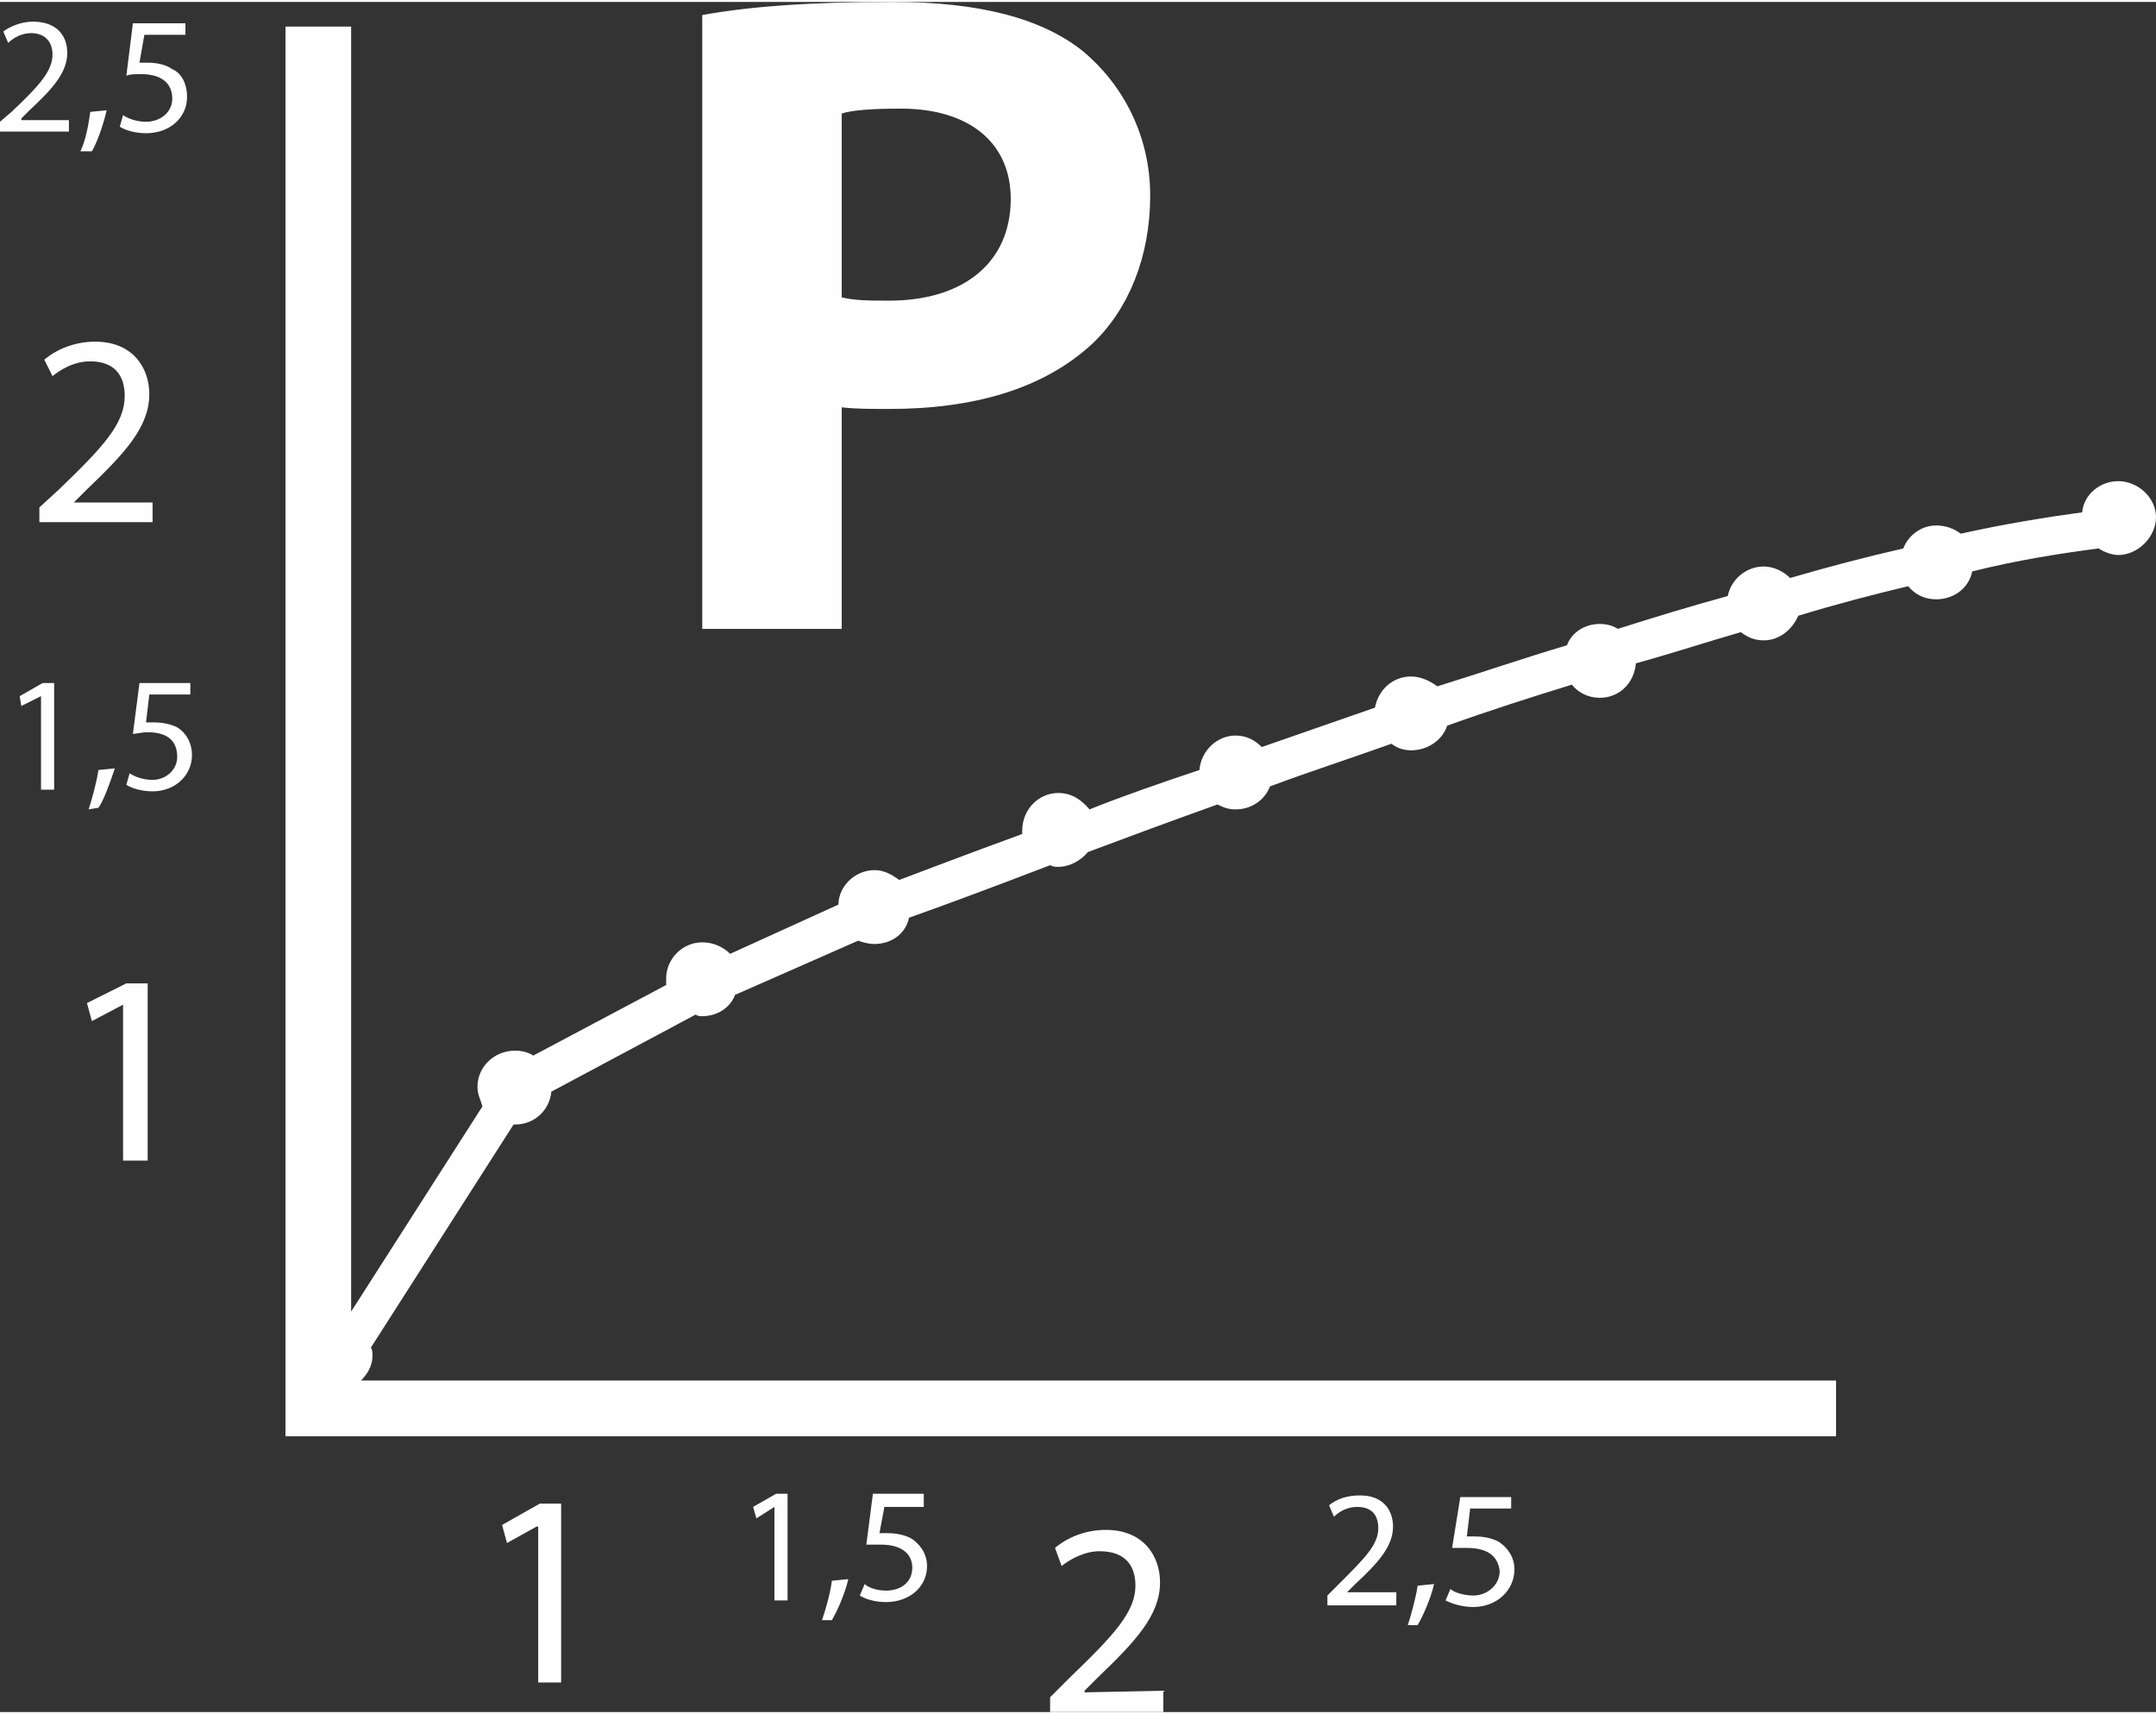 <?xml version="1.0" encoding="UTF-8"?>
<!DOCTYPE svg PUBLIC "-//W3C//DTD SVG 1.1//EN" "http://www.w3.org/Graphics/SVG/1.1/DTD/svg11.dtd">
<!-- Creator: CorelDRAW 2017 -->
<svg xmlns="http://www.w3.org/2000/svg" xml:space="preserve" width="346px" height="275px" version="1.1" style="shape-rendering:geometricPrecision; text-rendering:geometricPrecision; image-rendering:optimizeQuality; fill-rule:evenodd; clip-rule:evenodd"
viewBox="0 0 13140 10420"
 xmlns:xlink="http://www.w3.org/1999/xlink">
 <rect x="0" y="0" width="13140" height="10420" fill="#333333" stroke="none"/>
 <defs>
  <style type="text/css">
   <![CDATA[
    .fil0 {fill:#FEFEFE}
   ]]>
  </style>
 </defs>
 <g id="Layer_x0020_1">
  <path class="fil0" d="M3360 6640l880 -470c10,10 30,10 40,10 90,0 170,-50 200,-130l750 -330c30,10 60,20 100,20 100,0 190,-60 210,-160 170,-60 470,-170 860,-320 20,10 30,10 50,10 70,0 140,-40 180,-90 240,-90 510,-190 790,-290 40,20 70,30 110,30 100,0 180,-60 210,-140 240,-90 490,-170 740,-260 40,30 80,40 120,40 100,0 190,-60 220,-150 250,-90 500,-170 760,-250 40,50 100,80 170,80 120,0 210,-90 220,-210 220,-60 430,-130 640,-190 40,30 80,50 140,50 90,0 170,-60 210,-150 230,-70 460,-130 670,-180 40,50 100,80 170,80 110,0 200,-70 220,-170 280,-70 540,-110 770,-140 30,20 80,40 120,40 120,0 230,-110 230,-230 0,-120 -110,-220 -230,-220 -110,0 -210,80 -220,190 -220,30 -470,70 -740,130 -40,-30 -90,-50 -150,-50 -90,0 -170,60 -200,140 -220,50 -450,110 -690,180 -40,-40 -100,-70 -160,-70 -110,0 -200,80 -220,180 -220,60 -450,130 -670,200 -30,-20 -70,-30 -110,-30 -90,0 -170,50 -200,130 -270,80 -530,170 -790,250 -40,-30 -100,-60 -160,-60 -110,0 -200,80 -220,190 -230,80 -460,160 -690,240 -40,-40 -90,-70 -160,-70 -110,0 -210,90 -220,210 -240,80 -470,160 -670,240 -50,-60 -110,-100 -190,-100 -120,0 -220,100 -220,230 0,0 0,10 0,20 -330,120 -590,220 -750,280 -40,-30 -90,-60 -150,-60 -120,0 -220,100 -220,210l-660 300c-40,-40 -100,-70 -170,-70 -120,0 -220,100 -220,220 0,20 0,30 0,40l-810 430c-30,-20 -70,-30 -110,-30 -130,0 -230,100 -230,220 0,50 20,80 30,120l-800 1250 0 -7830 -400 0 0 8250 0 340 9450 0 0 -340 -8990 0c40,-40 70,-90 70,-150 0,-20 0,-40 -10,-50l870 -1360 10 0c120,0 210,-90 220,-200zm920 -6560c270,-50 640,-80 1160,-80 530,0 910,100 1160,300 240,200 410,510 410,880 0,370 -130,690 -350,900 -300,280 -730,400 -1240,400 -110,0 -210,0 -290,-10l0 1350 -850 0 0 -3740 0 0zm850 1720c80,20 170,20 290,20 450,0 740,-230 740,-620 0,-340 -250,-550 -670,-550 -180,0 -300,10 -360,30l0 1120zm-4000 -1600l-250 0 -30 170c20,0 30,0 50,0 50,0 110,10 150,40 50,20 90,80 90,170 0,120 -100,220 -250,220 -70,0 -130,-20 -160,-40l20 -70c30,20 80,40 140,40 90,0 160,-60 160,-140 0,-90 -60,-150 -190,-150 -40,0 -70,0 -90,10l40 -320 320 0 0 70 0 0zm-640 710c30,-60 50,-160 60,-240l100 -10c-20,90 -60,200 -90,250l-70 0zm-490 -120l0 -60 70 -60c170,-160 250,-250 250,-350 0,-70 -40,-130 -130,-130 -60,0 -110,30 -140,60l-30 -70c40,-30 110,-60 180,-60 150,0 210,90 210,190 0,120 -90,220 -230,350l-50 50 0 10 290 0 0 70 -420 0 0 0zm9210 8390l-250 0 -20 170c10,0 20,0 50,0 50,0 100,10 140,30 50,30 100,90 100,170 0,130 -110,230 -250,230 -70,0 -130,-20 -170,-40l30 -70c20,20 80,40 140,40 80,0 160,-60 160,-150 -10,-80 -60,-140 -200,-140 -30,0 -60,0 -90,0l50 -310 310 0 0 70 0 0zm-630 710c20,-60 50,-170 60,-240l100 -10c-20,90 -70,200 -100,250l-60 0zm-490 -120l0 -60 70 -70c160,-160 240,-240 240,-340 0,-70 -30,-130 -130,-130 -60,0 -110,30 -140,60l-30 -70c50,-40 110,-60 190,-60 140,0 200,90 200,190 0,120 -90,220 -230,350l-50 50 0 0 300 0 0 80 -420 0 0 0zm-7850 -6600l0 -90 120 -110c270,-260 400,-400 400,-570 0,-110 -50,-210 -210,-210 -100,0 -180,50 -230,90l-50 -100c70,-60 180,-110 310,-110 230,0 330,160 330,320 0,200 -150,360 -380,580l-80 80 0 0 480 0 0 120 -690 0zm6160 7250l0 -90 120 -120c270,-260 400,-400 400,-560 0,-110 -50,-210 -220,-210 -90,0 -180,50 -230,90l-40 -110c70,-60 180,-110 310,-110 230,0 330,160 330,320 0,200 -150,360 -380,580l-80 80 0 10 480 -10 0 130 -690 0 0 0zm-5240 -6200l-250 0 -20 170c10,0 30,0 50,0 50,0 100,10 140,30 50,30 90,90 90,170 0,120 -100,220 -240,220 -70,0 -130,-20 -160,-40l20 -70c30,20 80,40 140,40 80,0 150,-60 150,-140 0,-90 -50,-150 -180,-150 -40,0 -70,10 -90,10l40 -310 310 0 0 70zm-620 700c20,-60 50,-170 60,-240l100 -10c-30,90 -70,200 -100,240l-60 10zm-290 -690l0 0 -120 60 -10 -60 140 -80 70 0 0 650 -80 0 0 -570zm5380 4940l-240 0 -30 160c20,0 30,0 50,0 50,0 100,10 140,30 50,30 100,90 100,170 0,130 -110,220 -250,220 -70,0 -130,-20 -160,-40l30 -70c20,20 70,40 130,40 90,0 160,-50 160,-140 0,-80 -60,-140 -190,-140 -40,0 -70,0 -90,0l40 -310 310 0 0 80 0 0zm-620 690c20,-60 50,-160 60,-240l100 -10c-20,90 -70,200 -100,250l-60 0zm-290 -690l0 0 -110 70 -20 -70 140 -80 70 0 0 650 -80 0 0 -570zm-3970 -3060l0 0 -190 100 -30 -110 240 -120 130 0 0 1080 -150 0 0 -950 0 0zm2530 3180l-10 0 -180 100 -30 -110 230 -130 130 0 0 1090 -140 0 0 -950z"/>
 </g>
</svg>
